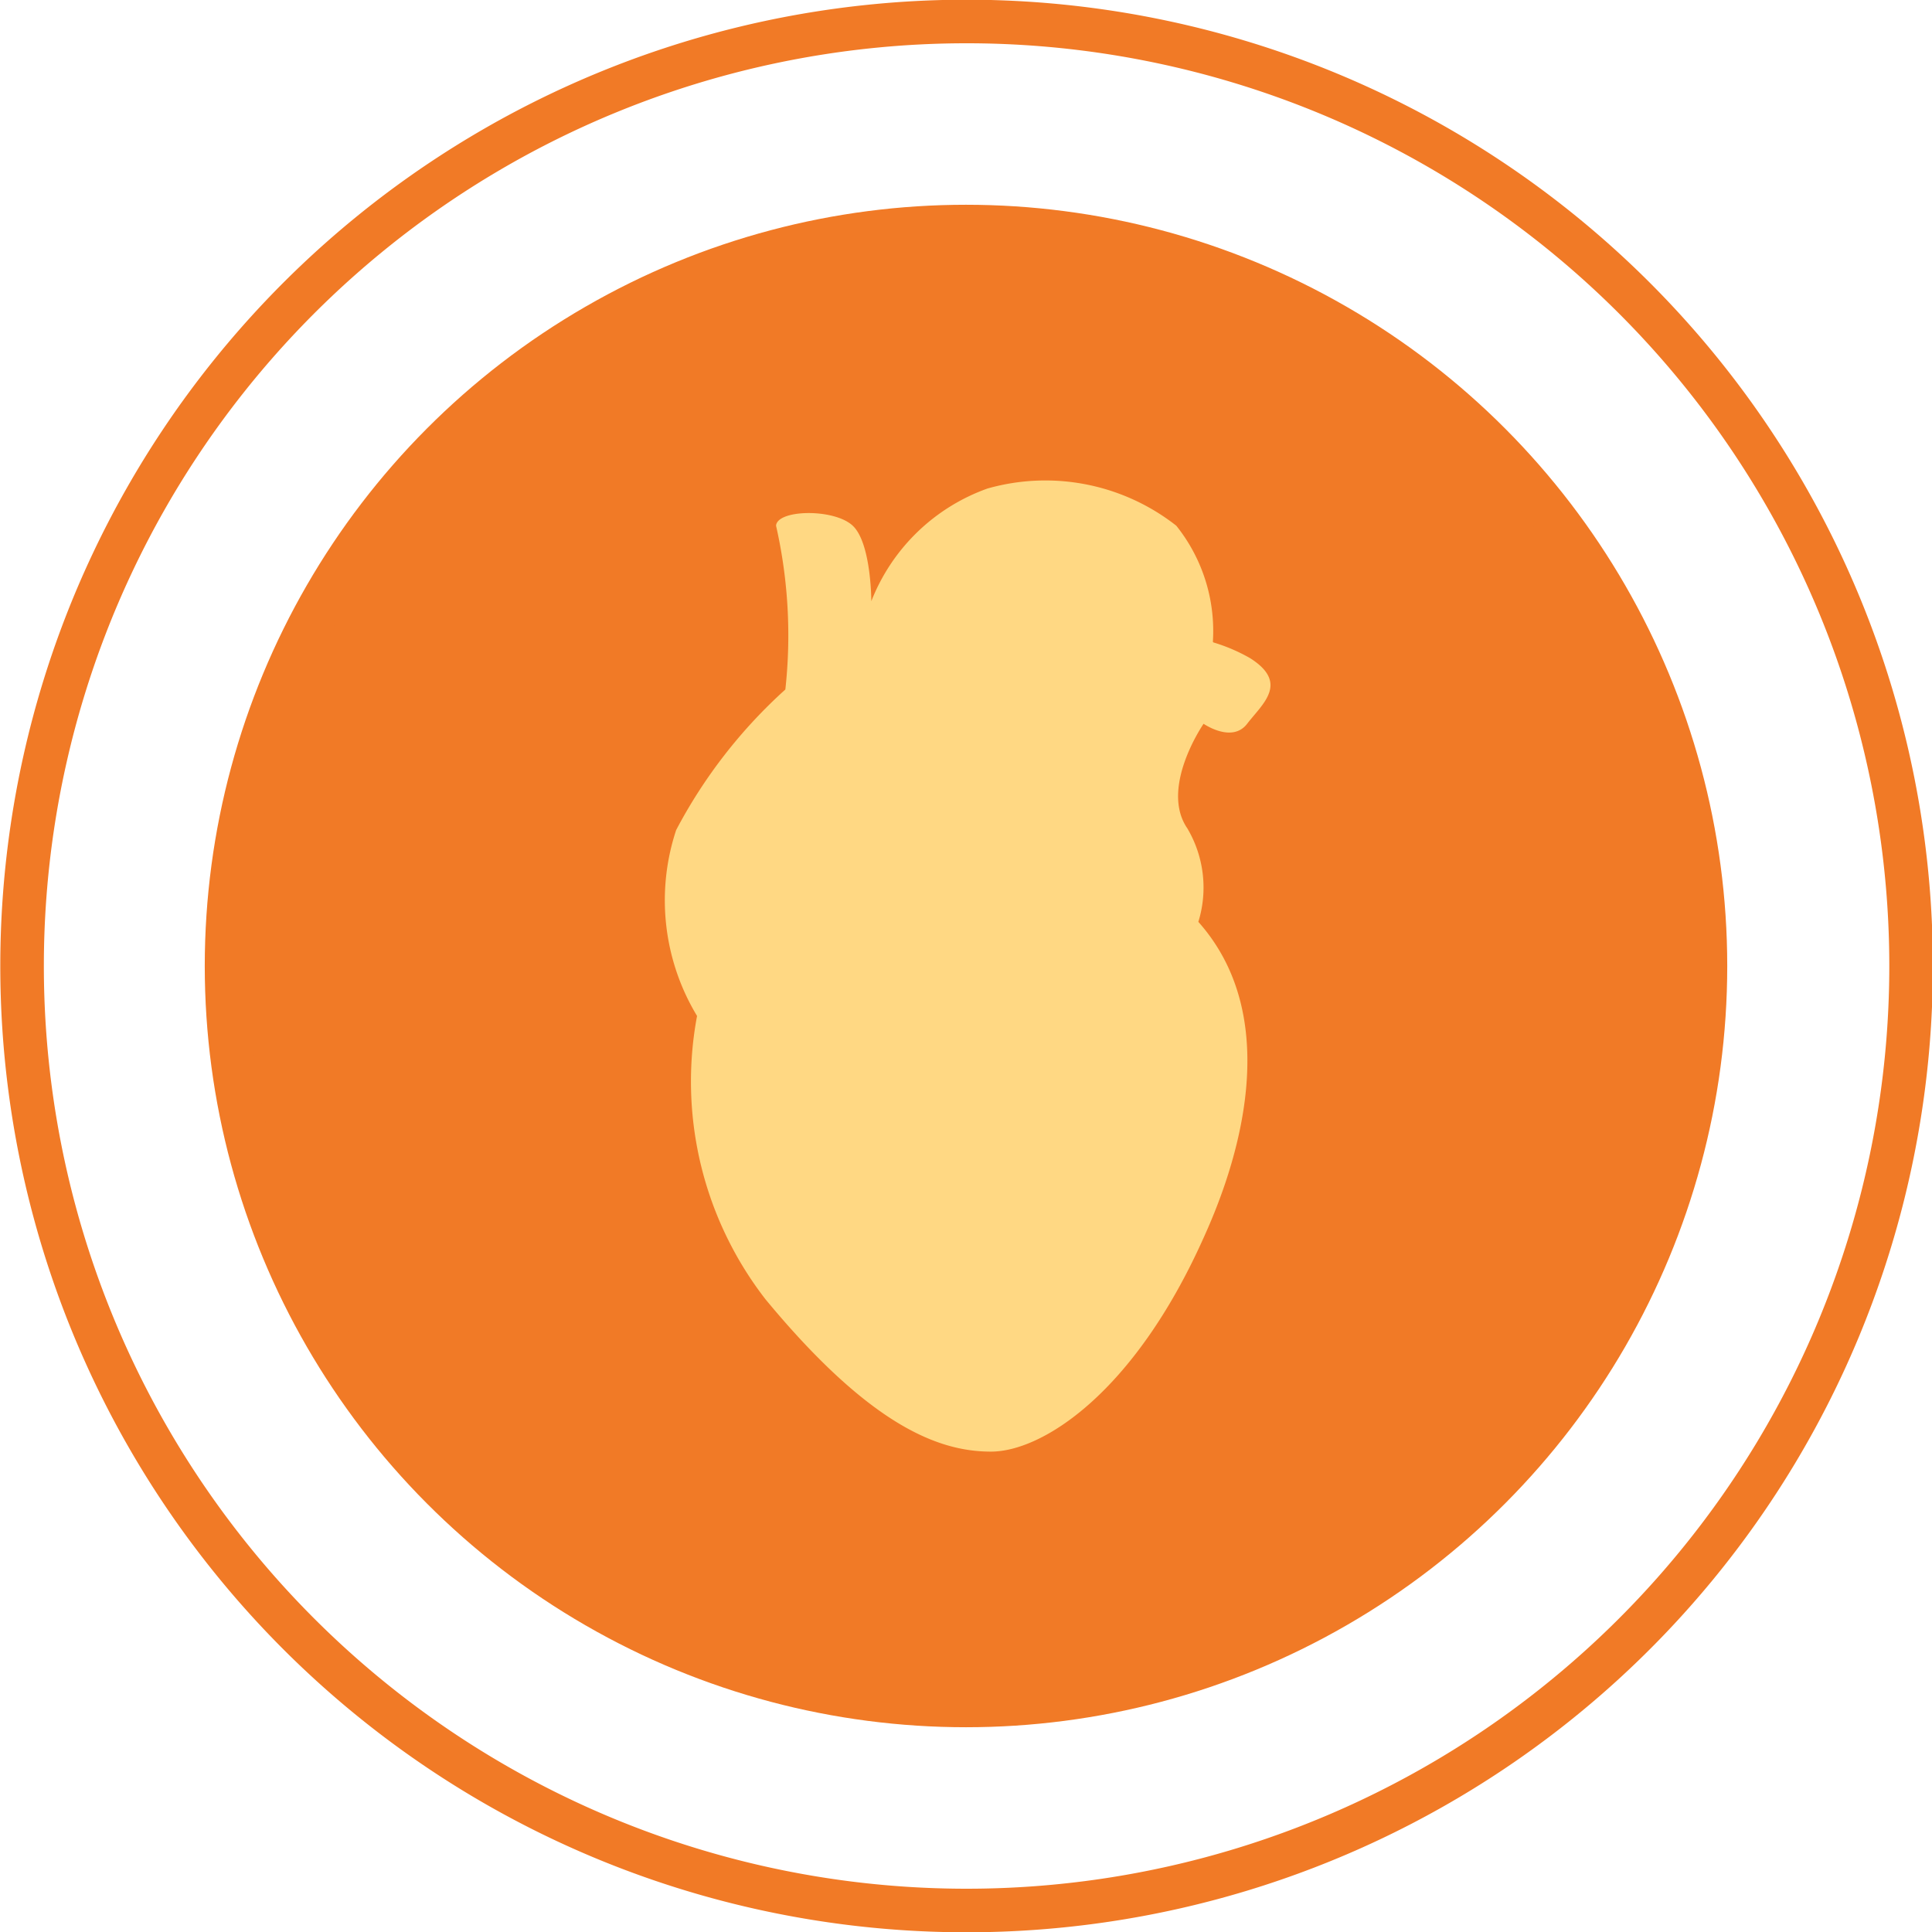 <svg id="b030c2ca-3138-4ca2-ac6d-2ff485c54989" data-name="Layer 1" xmlns="http://www.w3.org/2000/svg" viewBox="0 0 33.26 33.26"><path d="M16.63,29.36A12.73,12.73,0,1,0,3.9,16.63,12.73,12.73,0,0,0,16.63,29.36" style="fill:#f17a26"/><circle cx="16.63" cy="16.63" r="12.73" style="fill:none;stroke:#f17a26;stroke-width:0.75px"/><path d="M16.63,32.89A16.26,16.26,0,1,0,.38,16.63,16.26,16.26,0,0,0,16.63,32.89Z" style="fill:none;stroke:#f17a26;stroke-width:0.75px"/><path d="M20.88,11.05a2.9,2.9,0,0,0-.63-2A3.65,3.65,0,0,0,17,8.41a3.36,3.36,0,0,0-2,1.94s0-1-.32-1.3-1.3-.28-1.32,0a8.54,8.54,0,0,1,.16,2.82,8.74,8.74,0,0,0-1.88,2.42A3.85,3.85,0,0,0,12,17.49a6.12,6.12,0,0,0,1.18,4.88c1.82,2.2,3,2.62,3.88,2.62s2.46-1,3.66-3.68c.39-.86,1.53-3.62-.09-5.44h0a2,2,0,0,0-.19-1.61c-.48-.7.28-1.8.28-1.8s.49.34.75,0,.73-.7.05-1.13a3,3,0,0,0-.63-.27" style="fill:#ffd883"/></svg>
